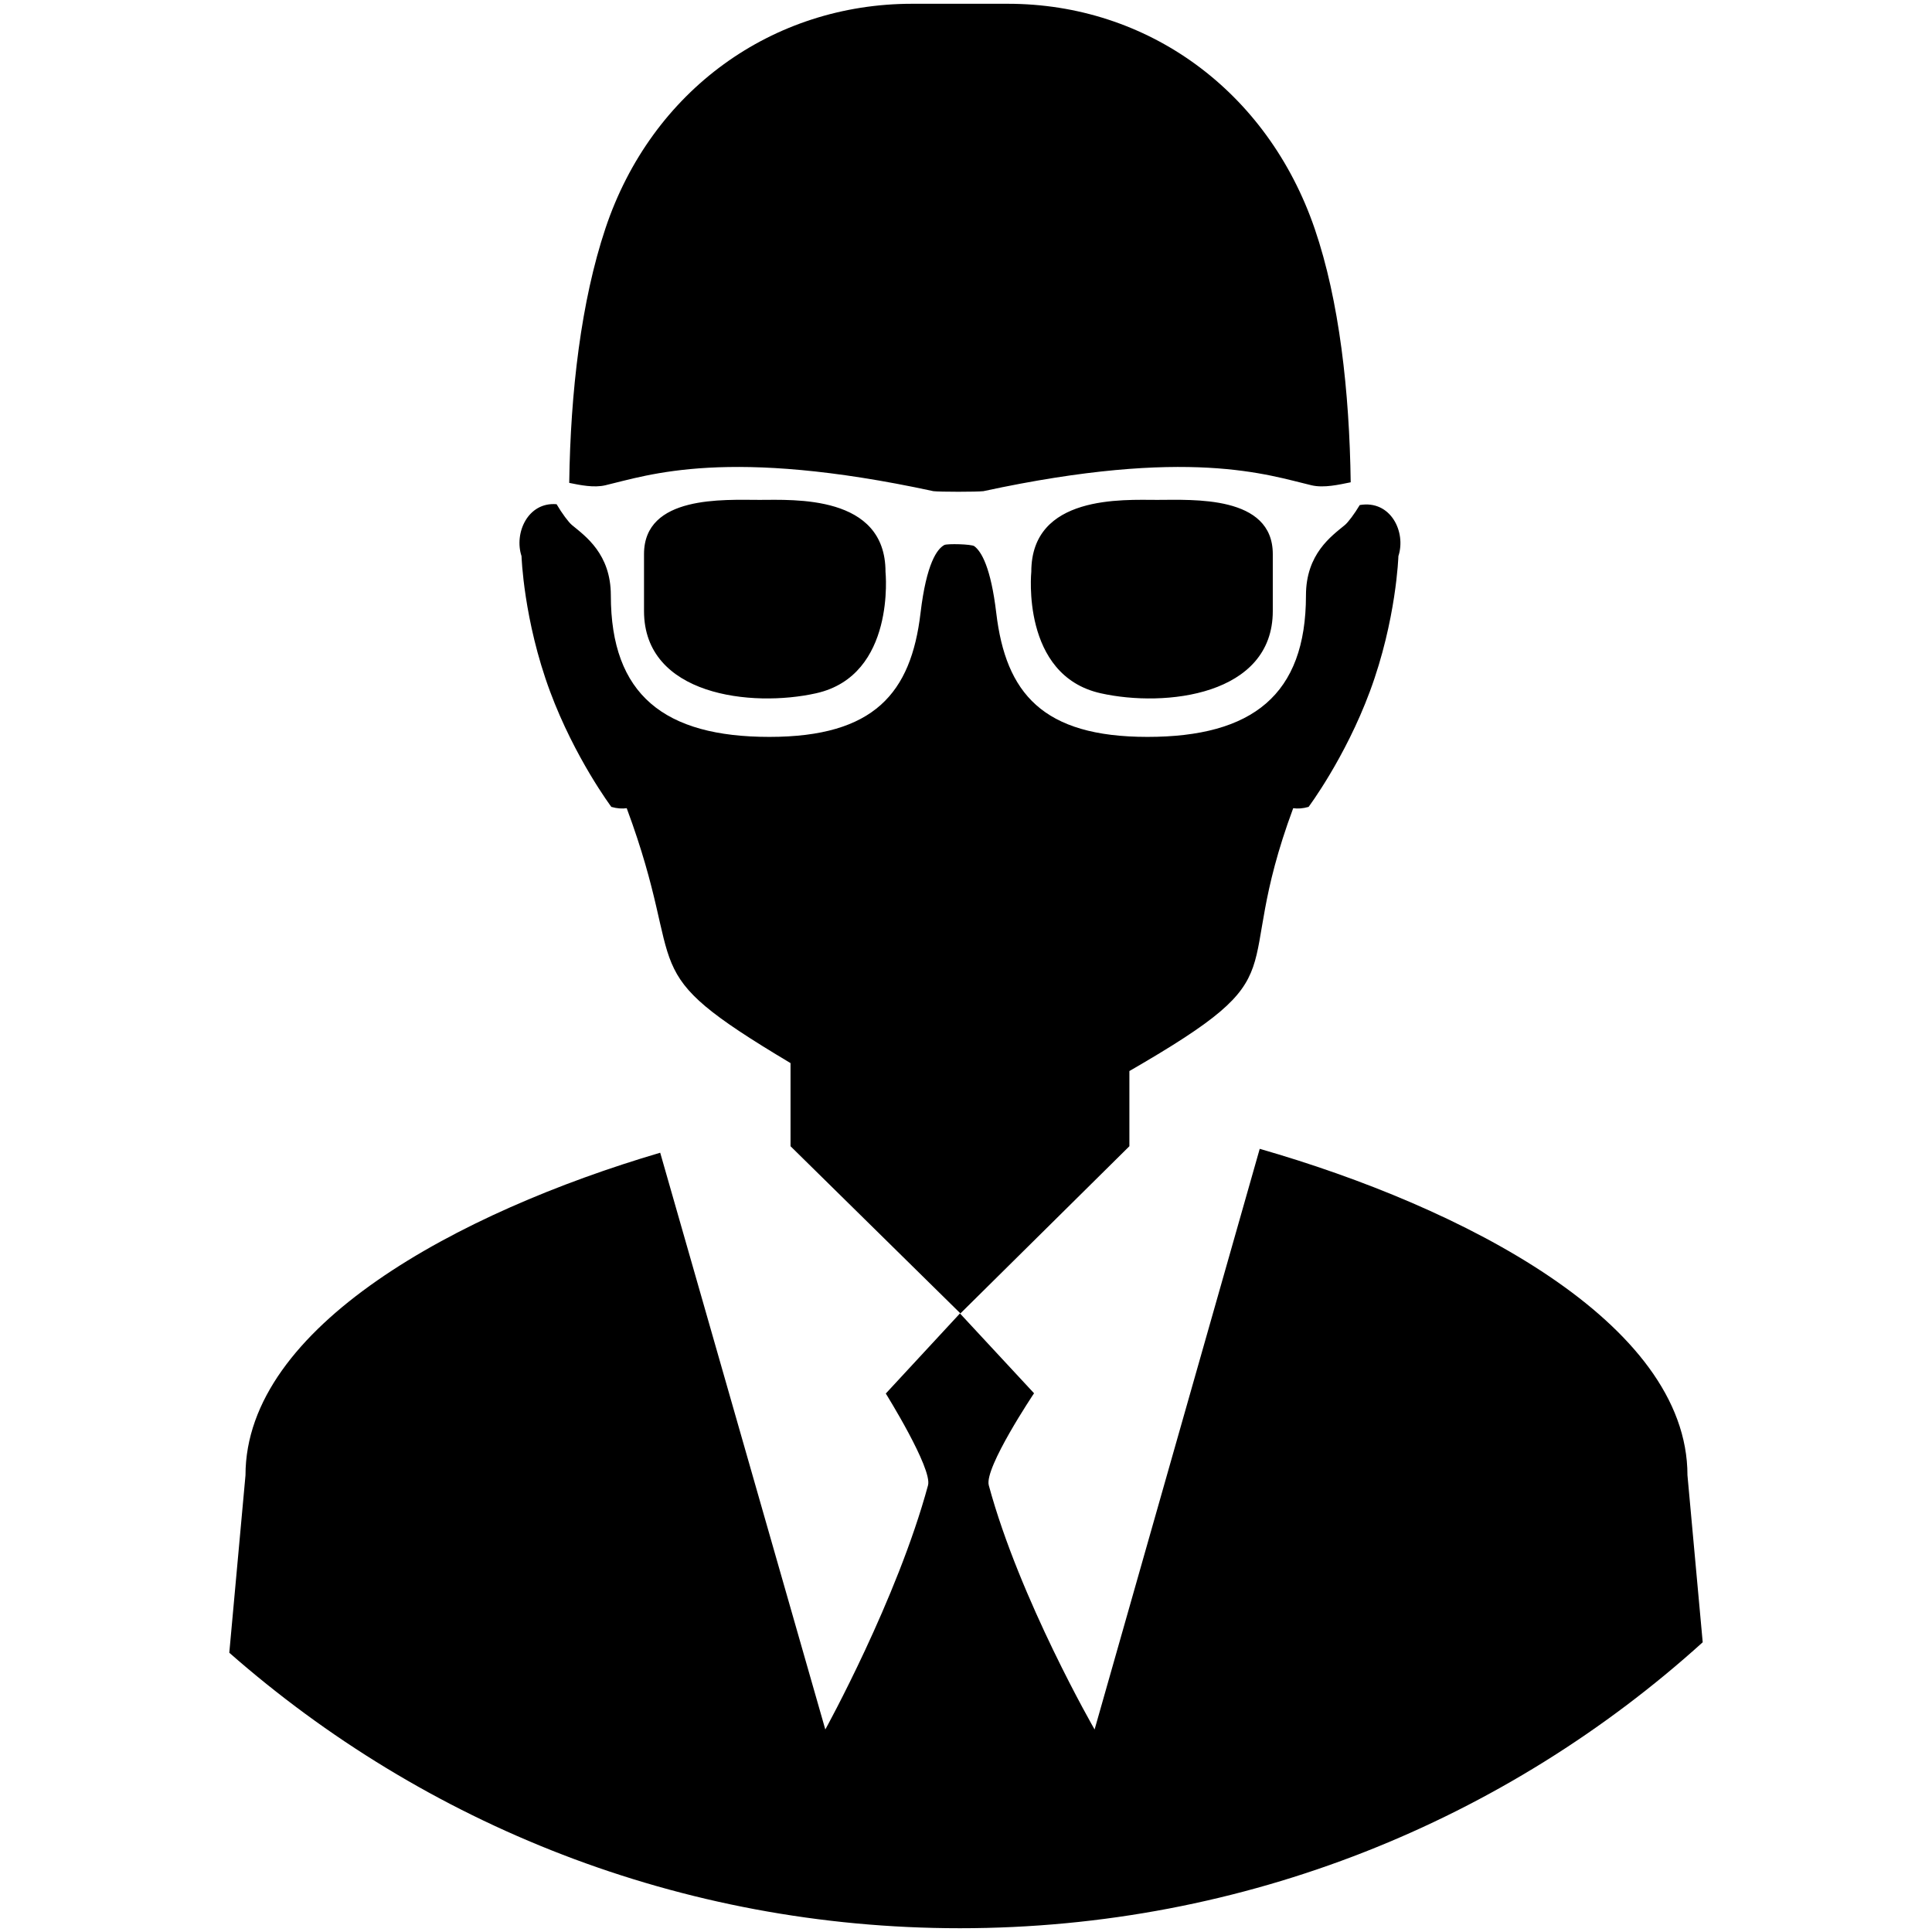 <svg id="Layer_1" version="1.1" viewBox="0 0 512 512" xml:space="preserve" xmlns="http://www.w3.org/2000/svg" xmlns:xlink="http://www.w3.org/1999/xlink" fill="currentColor"><path clip-rule="evenodd" d="M254.399 511c-74.213 0-141.943-27.594-193.634-73.009l4.292-47.027c0-39.433 56.422-69.718 109.902-85.481l43.757 152.845s19.037-34.456 27.219-64.708c1.204-4.452-11.191-24.319-11.191-24.319l19.654-21.23 19.635 21.159s-13.247 19.766-11.997 24.39c8.185 30.261 28.043 64.708 28.043 64.708l43.758-153.875c53.523 15.368 113.356 45.942 113.356 86.511l4.04 44.255C399.162 482.309 330.135 511 254.399 511zm108.628-327.749c-6.57 17.687-16.24 30.584-16.24 30.584-1.558.449-2.887.509-4.075.347-17.155 46.232 3.295 42.675-43.412 69.656v19.923l-44.776 44.309-45.025-44.309v-22.029c-42.932-25.633-26.679-22.456-43.412-67.551-1.187.162-2.517.102-4.075-.347 0 0-9.67-12.898-16.24-30.584-7.042-18.955-7.564-35.879-7.564-35.879-2.017-6.146 1.71-14.394 9.292-13.749 1.417 2.414 3.177 4.778 4.074 5.52 3.568 2.944 10.304 7.666 10.304 18.634 0 26.367 14.2 37.509 42.013 37.509s37.545-11.646 40.059-32.821c1.567-13.2 4.408-17.029 6.325-18.04.73-.384 7.177-.239 7.927.321 1.884 1.404 4.386 5.633 5.821 17.719 2.515 21.175 12.246 32.821 40.059 32.821s42.013-11.143 42.013-37.509c0-10.968 6.736-15.69 10.304-18.634.87-.718 2.551-2.962 3.945-5.298 8.194-1.417 12.342 7.138 10.246 13.527 0 .001-.521 16.925-7.563 35.88zm-56.351-50.776c9.415 0 30.626-1.3 30.626 14.361v15.108c0 22.368-28.483 25.608-45.612 21.778-21.195-4.737-18.384-32.197-18.384-32.197 0-20.491 24.395-19.05 33.37-19.05zm-105.379 0c8.976 0 33.371-1.442 33.371 19.05 0 0 2.811 27.46-18.385 32.197-17.129 3.829-45.612.59-45.612-21.778v-15.108c0-15.661 21.211-14.361 30.626-14.361zm146.264-3.872c-11.431-2.691-32.396-10.222-86.957 1.563-1.829.207-11.406.207-13.234 0-54.561-11.785-75.527-4.253-86.957-1.563-3.014.709-6.628-.035-9.563-.633.334-24.17 3.155-48.15 9.596-67.437C172.712 23.805 204.827 1 241.739 1h25.32c36.961 0 68.819 22.972 81.369 59.67 6.495 18.994 9.193 43.057 9.521 67.143-3.059.608-7.078 1.57-10.388.79z" fill-rule="evenodd"/></svg>